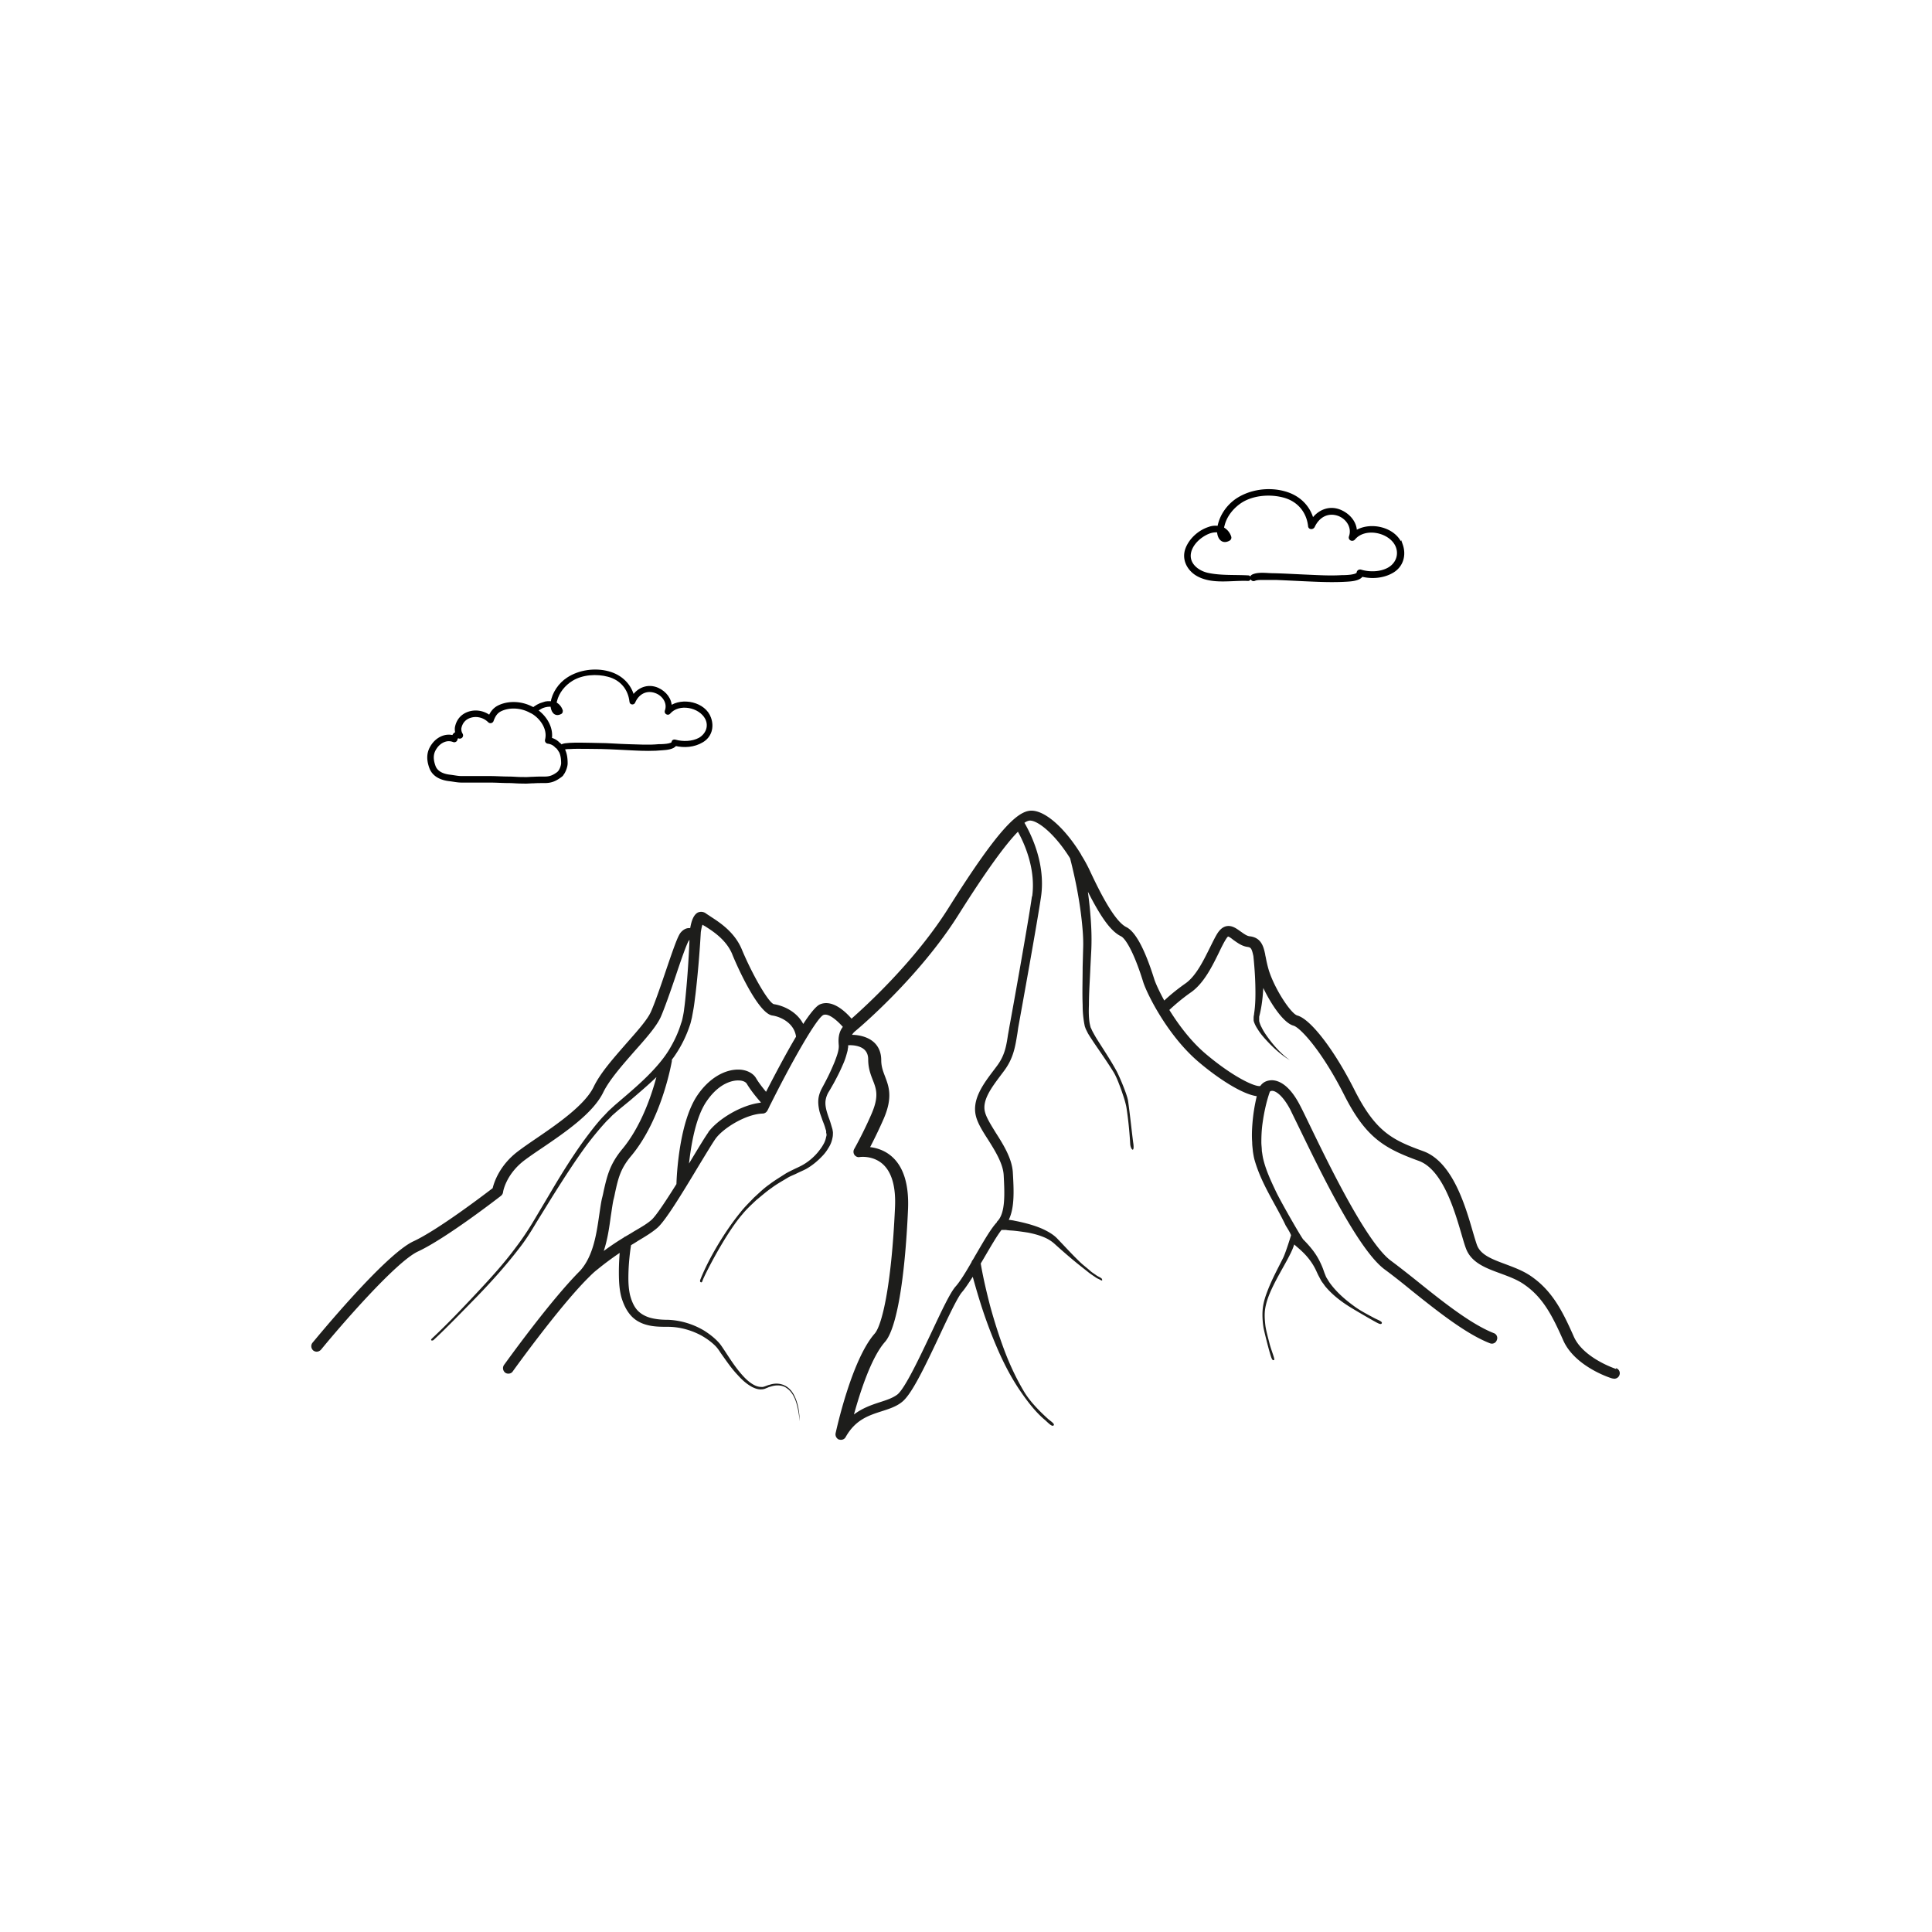 <svg xmlns="http://www.w3.org/2000/svg" viewBox="0 0 80 80"><path d="M66.93 56.69s-1.36-.44-1.76-1.34c-.46-1.04-.88-1.88-1.75-2.49-.34-.24-.73-.38-1.1-.52-.54-.2-1.01-.38-1.16-.78-.05-.14-.11-.34-.18-.58-.31-1.07-.84-2.87-2.04-3.31-1.27-.46-1.97-.79-2.85-2.53-.84-1.67-1.82-2.94-2.37-3.09-.26-.07-.93-1.08-1.18-1.87-.06-.2-.1-.39-.13-.55l-.02-.09s0-.04-.01-.06c-.07-.34-.19-.66-.63-.71-.12-.01-.25-.11-.38-.2-.17-.12-.35-.26-.58-.22-.15.03-.27.13-.38.3-.1.16-.2.37-.31.59-.26.52-.57 1.17-1.01 1.48-.4.28-.7.54-.88.71-.22-.4-.36-.72-.41-.87-.39-1.25-.78-1.98-1.16-2.17-.47-.23-1.05-1.35-1.49-2.29-.11-.24-.24-.48-.38-.7 0-.02-.02-.04-.03-.06-.62-1-1.39-1.72-1.97-1.77-.56-.05-1.34.6-3.49 4.02-1.39 2.21-3.42 4.06-4.02 4.59-.26-.3-.8-.81-1.31-.59-.16.07-.41.38-.69.81-.28-.54-.87-.77-1.22-.82-.23-.08-.89-1.23-1.32-2.26-.3-.73-.93-1.13-1.3-1.37-.07-.05-.14-.09-.18-.12a.332.332 0 0 0-.33-.05c-.16.07-.27.29-.33.65h-.05c-.09 0-.22.04-.34.18-.12.14-.28.59-.65 1.68-.21.62-.43 1.25-.58 1.59-.14.33-.56.8-1.01 1.31-.53.61-1.09 1.23-1.37 1.82-.37.76-1.54 1.56-2.39 2.14-.28.19-.54.37-.75.53-.75.57-.98 1.27-1.04 1.52-.38.29-2.27 1.73-3.28 2.2-1.19.55-4.05 4.05-4.18 4.2-.08.1-.06.24.03.32.04.03.09.05.14.05.07 0 .13-.03.18-.08.81-.99 3.11-3.65 4.02-4.07 1.16-.54 3.34-2.23 3.43-2.3.05-.04.08-.09.09-.15 0-.03.12-.74.88-1.32.2-.15.46-.33.73-.51.94-.64 2.12-1.44 2.54-2.31.26-.53.82-1.16 1.31-1.72.49-.55.91-1.03 1.08-1.42.15-.35.38-1 .59-1.62.2-.6.48-1.42.57-1.53l.02-.02c-.03.74-.08 1.49-.15 2.22-.02.21-.04.42-.07.63-.01.11-.03.21-.05.31-.02.1-.04.2-.08.3-.12.4-.3.77-.52 1.13-.46.73-1.23 1.4-1.74 1.84l-.49.42-.24.22c-.08.08-.15.16-.23.24-.3.32-.56.67-.82 1.02-.51.71-.96 1.44-1.4 2.19l-.66 1.11c-.22.37-.48.76-.74 1.1-.51.69-1.07 1.3-1.66 1.93-.59.63-1.18 1.25-1.81 1.84 0 0-.06.05-.03.08.01.01.07.02.11-.03.51-.47 1.31-1.3 1.79-1.79.6-.62 1.2-1.29 1.73-1.98.27-.34.5-.71.72-1.08l.68-1.1c.46-.73.92-1.45 1.43-2.14.26-.34.53-.67.82-.98.08-.07.15-.15.22-.22l.24-.21.5-.41c.36-.31.73-.62 1.08-.96-.21.79-.65 2.07-1.42 2.99-.51.62-.62 1.1-.76 1.71-.02.1-.04.2-.07.31-.05.21-.08.46-.12.72-.11.75-.24 1.68-.79 2.29-1.25 1.25-3.06 3.78-3.15 3.9-.07.1-.05.24.05.32.04.03.09.04.13.04.07 0 .14-.03.18-.09.02-.03 1.9-2.65 3.11-3.86.14-.14.26-.26.38-.35.34-.28.66-.51.94-.7-.03.36-.04.71-.03 1.07.01.26.03.52.11.8.08.25.19.51.39.73.1.11.22.2.34.26.13.07.26.11.39.14.26.06.54.06.79.06.48 0 .96.13 1.39.36.21.12.41.26.58.43.08.08.15.18.22.29l.22.31c.15.21.3.41.48.6.17.19.36.37.6.5.12.06.25.11.39.1.07 0 .14-.02.2-.05.06-.02.11-.05.17-.06.23-.08.5-.08.69.07.2.14.32.38.39.62s.11.49.13.74c0-.25-.03-.51-.1-.75s-.18-.49-.39-.65a.77.77 0 0 0-.36-.15.87.87 0 0 0-.39.04c-.06.01-.12.04-.18.06-.06.02-.11.04-.17.03-.11 0-.23-.04-.33-.1-.21-.12-.38-.3-.54-.49-.16-.19-.3-.39-.44-.6l-.21-.32c-.07-.1-.14-.22-.23-.32-.18-.2-.39-.36-.61-.5-.45-.27-.97-.43-1.5-.45-.26 0-.49-.02-.72-.08-.22-.06-.42-.17-.56-.33-.14-.16-.23-.38-.29-.61-.05-.21-.07-.46-.07-.7 0-.45.04-.92.11-1.37.1-.06.2-.12.29-.18.32-.19.58-.35.79-.53.32-.27.95-1.29 1.73-2.59.31-.51.57-.94.69-1.11.33-.45 1.27-1.02 1.95-1.04.08 0 .16-.05.2-.13.05-.09.09-.19.14-.28.87-1.74 1.88-3.52 2.17-3.67.21-.09.56.21.81.49-.06.08-.11.17-.14.28-.05.18-.04.34-.03.47.02.21-.08.46-.17.7-.1.24-.21.49-.33.72-.06.12-.12.23-.19.36-.07.13-.13.28-.15.44-.02.16 0 .32.03.47.03.15.09.28.13.41.05.13.1.25.13.37l.03.09v.08c.02.05.02.11 0 .16-.02.11-.06.23-.13.34-.06.11-.14.21-.22.31-.17.2-.37.37-.59.5-.1.06-.23.12-.36.18-.12.06-.25.12-.37.19-.23.15-.47.29-.69.46-.23.16-.42.35-.63.54-.19.2-.39.39-.56.61-.61.74-1.3 1.88-1.65 2.76-.03.07-.03.11 0 .13.06.04.08-.06.08-.06.07-.21.95-1.95 1.66-2.76.17-.21.37-.39.57-.58.21-.17.41-.35.63-.5.21-.16.45-.29.68-.43.12-.07.24-.11.36-.17.12-.06.24-.11.38-.18.25-.14.47-.32.67-.53.1-.1.19-.22.26-.34.08-.12.14-.26.17-.42.02-.08.02-.16.02-.24l-.02-.12-.03-.1c-.04-.14-.08-.27-.13-.4-.09-.26-.16-.5-.12-.72.02-.11.06-.22.12-.32.07-.11.14-.24.21-.36.13-.24.26-.49.37-.75.06-.13.11-.26.15-.4.02-.07.04-.14.06-.22 0-.04.01-.08.02-.13v-.08h.06s.4-.02.62.19c.1.1.15.23.15.4 0 .36.1.62.19.85.15.38.26.68-.05 1.4-.35.81-.72 1.46-.72 1.46a.23.23 0 0 0 .01.24c.05.07.14.11.22.09 0 0 .53-.08.95.29.38.34.55.95.51 1.8-.15 3.32-.55 4.89-.84 5.22-.96 1.09-1.59 4-1.62 4.13-.02.11.04.22.14.26.03 0 .05.01.08.01.08 0 .16-.04.2-.12.4-.71.95-.89 1.48-1.06.31-.1.6-.19.84-.38.38-.29.87-1.28 1.57-2.77.36-.77.74-1.57.92-1.78.13-.15.28-.38.45-.64.12.44.25.88.39 1.31.2.61.43 1.21.69 1.8.26.58.56 1.15.93 1.68.27.39.6.82.97 1.13.12.1.3.31.37.23.06-.07-.16-.19-.27-.3-.35-.32-.73-.71-.97-1.12-.32-.54-.59-1.12-.81-1.71-.22-.59-.41-1.19-.58-1.81-.15-.58-.29-1.17-.39-1.76.04-.07.09-.15.13-.22.27-.46.54-.93.73-1.17h.19c.1.02.2.02.31.03.2.02.41.05.6.08.2.04.4.09.58.16.19.07.35.16.5.29.31.28.63.56.95.82.16.13.33.26.49.39.08.06.17.12.26.18.04.03.09.06.14.08.05.02.14.09.15.05 0-.02-.01-.07-.05-.09-.04-.03-.15-.08-.19-.11-.08-.06-.2-.13-.27-.2-.16-.14-.3-.24-.45-.39-.3-.29-.58-.6-.87-.9-.15-.17-.35-.29-.55-.39-.2-.1-.41-.17-.61-.23-.21-.06-.42-.11-.63-.15-.08-.02-.17-.03-.25-.04.25-.51.21-1.24.17-1.95-.03-.58-.39-1.16-.71-1.66-.19-.31-.38-.61-.44-.84-.14-.49.27-1.03.66-1.55l.12-.16c.4-.53.47-1.03.55-1.51.02-.11.03-.22.05-.33.12-.66.8-4.42.94-5.4.19-1.37-.43-2.59-.69-3.04.1-.07.19-.1.26-.09.34.03 1.02.58 1.63 1.56.25.97.44 1.98.52 2.98.02.25.03.51.02.76l-.02.77c0 .52-.02 1.03 0 1.56 0 .26.02.52.07.79l.02.1.04.11.09.18c.07.12.14.22.21.33.29.43.59.85.86 1.29.13.22.23.51.32.75.08.24.15.43.2.68.08.51.13 1.02.16 1.54.02.22.18.38.13-.02-.04-.26-.14-1.23-.22-1.78-.04-.26-.35-.99-.47-1.22-.25-.46-.54-.89-.81-1.32-.07-.11-.13-.22-.19-.33-.03-.06-.05-.11-.08-.17l-.02-.08-.02-.09c-.04-.24-.04-.5-.03-.76 0-.51.04-1.03.06-1.54l.04-.77c.01-.26.01-.53 0-.79-.02-.52-.07-1.04-.14-1.56v-.02c.56 1.1.96 1.64 1.37 1.84.18.09.53.64.92 1.9.15.47 1 2.21 2.3 3.31.8.68 1.8 1.33 2.4 1.41-.09.38-.15.75-.18 1.14-.02.25-.03.51-.01.77 0 .13.02.26.03.38.02.13.04.26.08.39.29.99.87 1.81 1.28 2.68.15.24.18.3.22.4 0 0-.22.72-.33.94-.22.44-.46.88-.64 1.35-.09.23-.17.47-.2.73s-.01.57.03.81c.04.21.19.79.25 1 .08.27.11.38.19.33.04-.02-.12-.4-.19-.67-.05-.2-.14-.52-.17-.73-.03-.24-.05-.49-.01-.73s.12-.47.22-.7c.2-.45.45-.87.69-1.31.11-.21.22-.41.29-.64.03.03.06.05.09.08.18.15.34.3.48.47.14.17.26.36.35.56l.07.15.09.17c.03.06.06.11.1.16.04.05.07.1.11.15.31.37.7.66 1.1.9.28.17.61.36.89.52.15.08.33.2.35.09.01-.07-.18-.13-.31-.2-.28-.15-.61-.32-.86-.51-.37-.27-.72-.58-.98-.94-.03-.04-.06-.09-.09-.14-.03-.05-.06-.09-.08-.14l-.06-.15-.06-.17c-.09-.23-.2-.45-.34-.65s-.31-.39-.47-.55c-.08-.08-.92-1.54-1.13-1.98-.21-.44-.42-.89-.53-1.35-.03-.12-.04-.23-.06-.34 0-.12-.02-.24-.02-.36 0-.24.01-.48.04-.72.06-.46.16-.94.31-1.37.02-.03.05-.04.1-.04.16 0 .46.22.76.8.08.17.21.43.37.76.85 1.75 2.42 5.01 3.52 5.83.34.25.72.55 1.11.87 1.05.84 2.25 1.8 3.25 2.19.12.05.25-.01.29-.13a.214.214 0 0 0-.13-.29c-.94-.37-2.11-1.3-3.13-2.12-.4-.32-.78-.62-1.13-.88-1.01-.75-2.61-4.07-3.38-5.66-.16-.33-.29-.6-.38-.77-.46-.89-.91-1.03-1.15-1.04-.2 0-.37.07-.48.22l-.02.02c-.21.04-1.1-.36-2.24-1.32-.63-.53-1.14-1.22-1.52-1.83.16-.15.48-.44.91-.74.53-.38.87-1.08 1.15-1.65.1-.21.2-.41.29-.55.05-.08.08-.1.08-.1.04 0 .16.09.22.14.16.11.35.26.59.29.13.02.17.05.24.38.04.39.07.79.08 1.18.01.4.01.81-.05 1.2 0 .05-.02.09-.02.17v.1c0 .03.01.06.02.09.04.11.09.2.15.29.11.18.25.34.39.49.28.3.59.58.94.79-.33-.24-.61-.54-.85-.86-.12-.16-.24-.33-.32-.5-.05-.09-.08-.18-.1-.26v-.18l.02-.08c.09-.37.13-.74.15-1.11.32.67.84 1.45 1.25 1.56.26.07 1.14.98 2.09 2.85.9 1.79 1.67 2.23 3.1 2.75.98.36 1.47 2.02 1.76 3.01.07.24.13.45.19.61.22.6.83.82 1.43 1.04.35.13.71.26 1 .47.78.54 1.17 1.33 1.6 2.3.48 1.09 1.97 1.57 2.04 1.58.02 0 .05.01.07.01.1 0 .19-.06.22-.16a.218.218 0 0 0-.15-.28Zm-39.95-6.18c-.18.16-.42.3-.73.48-.11.07-.23.14-.35.21-.03.01-.06.03-.08.05-.25.15-.52.33-.82.55.16-.48.23-.99.29-1.43.04-.25.07-.49.11-.68.03-.11.05-.21.07-.31.13-.59.22-.99.67-1.52 1.26-1.51 1.66-3.82 1.68-3.92v-.06c.05-.07.1-.13.15-.21.25-.37.45-.78.59-1.2.04-.1.06-.22.09-.33l.06-.33c.04-.22.06-.43.09-.65.1-.86.17-1.71.22-2.57.02-.12.04-.23.07-.3.03.02.06.04.1.06.33.21.88.56 1.13 1.16 0 .02 1 2.44 1.66 2.54.3.04.89.28.98.86v.02c-.44.74-.91 1.64-1.24 2.28-.13-.16-.3-.37-.41-.56-.12-.21-.39-.35-.7-.36-.61-.02-1.26.37-1.73 1.06-.75 1.1-.86 3.28-.87 3.68-.42.67-.84 1.31-1.03 1.48Zm2.35-3.62c-.13.18-.39.61-.71 1.14l-.09.15c.09-.8.28-1.93.73-2.58.56-.82 1.16-.87 1.33-.86.18 0 .29.07.33.13.17.29.43.6.58.77v.02c-.81.09-1.78.69-2.17 1.22Zm13.4-9.77c-.13.95-.81 4.74-.93 5.38-.02.12-.04.23-.06.34-.07.46-.13.86-.46 1.3l-.12.16c-.44.58-.94 1.24-.74 1.95.08.29.28.61.5.95.29.46.61.98.64 1.45.04.77.08 1.57-.26 1.92l-.02.02v.02c-.24.25-.54.77-.86 1.32-.05.08-.09.16-.14.24-.02.02-.04.05-.05.09-.24.42-.48.81-.66 1.01-.23.26-.58 1.01-.99 1.88-.47.99-1.11 2.36-1.43 2.6-.19.14-.43.22-.71.31-.34.11-.72.24-1.08.51.26-.94.72-2.37 1.29-3.01.47-.54.82-2.54.95-5.5.04-1-.18-1.73-.66-2.16-.3-.27-.65-.37-.91-.4.14-.27.35-.69.56-1.17.39-.9.21-1.35.06-1.75-.08-.21-.16-.41-.16-.68 0-.3-.1-.55-.29-.73-.32-.3-.8-.32-.92-.32.03-.05.07-.1.13-.15.1-.08 2.64-2.21 4.29-4.84 1.09-1.73 1.91-2.87 2.45-3.42.25.45.75 1.52.59 2.68Z" style="fill:#1d1d1b"/><path d="M23.11 29.43a.363.363 0 0 0-.15-.17c0 .11.04.21.15.17Z" style="stroke-width:.13px;stroke-miterlimit:10;fill:none;stroke:#000"/><path d="m22.04 29.4.02-.02c.13-.11.28-.2.44-.24.12-.05.24-.05.36-.03.06-.4.32-.78.66-1 .47-.31 1.12-.4 1.67-.25.52.14.9.51 1.02 1.02.21-.34.61-.52 1.02-.34.31.14.54.43.52.76.5-.37 1.42-.17 1.63.44.13.36.03.74-.31.94-.33.2-.74.23-1.11.14-.08.15-.38.17-.51.18-.4.04-.81.03-1.21.01-.45-.02-.89-.05-1.34-.06-.17 0-1.1-.02-1.27 0-.09 0-.2 0-.28.03-.07.04-.11-.07-.05-.11.2-.09 1.26-.04 1.47-.04.41 0 .83.04 1.25.05s.83.04 1.25 0c.09 0 .59 0 .6-.14 0-.05.04-.06.08-.05.32.09.72.08 1.02-.08.31-.18.46-.53.29-.87-.27-.52-1.16-.7-1.56-.23-.04.05-.13 0-.11-.06.13-.34-.1-.69-.43-.81-.4-.15-.76.05-.92.43-.02.05-.11.05-.11-.02-.06-.54-.4-.95-.94-1.09-.48-.13-1.08-.09-1.51.17-.33.2-.59.52-.68.89 0 .03-.02.07-.02.11.11.05.21.15.26.3 0 .03 0 .05-.02.07-.24.14-.35-.08-.36-.29-.12-.03-.28 0-.41.05-.1.05-.2.11-.29.19" style="stroke-width:.13px;stroke-miterlimit:10;stroke:#000"/><path d="M50.78 22.23a.425.425 0 0 0-.17-.2c0 .13.05.24.17.2Z" style="stroke-width:.15px;stroke-miterlimit:10;fill:none;stroke:#000"/><path d="M58 22.58c-.25-.7-1.31-.93-1.89-.51.03-.38-.24-.72-.6-.88-.46-.21-.92 0-1.17.39-.14-.59-.57-1.01-1.18-1.17-.63-.17-1.37-.07-1.92.29-.39.26-.69.69-.76 1.16a.727.727 0 0 0-.41.03c-.4.13-.76.45-.91.84-.17.45.09.89.5 1.09.61.3 1.36.13 2.02.16.05 0 .06-.08 0-.08-.55-.03-1.11.01-1.65-.1-.45-.09-.9-.44-.78-.95.09-.36.41-.65.74-.8.16-.07.33-.1.48-.07 0 .24.13.5.41.34.03-.02.04-.05.03-.08a.59.59 0 0 0-.3-.35c0-.05.01-.1.02-.13.1-.43.41-.8.78-1.03.5-.3 1.19-.35 1.75-.2.61.16 1.01.63 1.08 1.25 0 .07.1.07.13.01.2-.43.6-.66 1.06-.5.38.14.64.54.5.94-.03.08.07.12.12.06.45-.54 1.49-.33 1.79.27.19.39.03.81-.33 1.01-.34.19-.8.2-1.17.09-.04-.01-.09.01-.09.06-.01.17-.59.17-.69.17-.48.03-.96 0-1.43-.02-.48-.02-.96-.05-1.43-.06-.24 0-.59-.06-.82.05-.08.04-.02.16.06.12.09-.04.22-.04.32-.04h.59c.51.02 1.03.05 1.54.07.47.02.94.03 1.4 0 .15-.01.5-.03.59-.21.42.11.9.07 1.27-.15.39-.23.51-.67.36-1.09Zm-7.23-.35c-.13.04-.17-.07-.17-.2.07.04.13.11.17.2Z" style="stroke-width:.15px;stroke-miterlimit:10;stroke:#000"/><path d="M23.21 32.03h0l-.02.02c-.21.16-.37.24-.63.24-.16 0-.32 0-.47.01-.14 0-.28.02-.41.01h-.08c-.18 0-.36-.02-.53-.02-.25 0-.52-.02-.78-.02h-1.17c-.18 0-.34-.04-.52-.06-.4-.05-.61-.23-.69-.44-.13-.35-.11-.62.08-.88.17-.24.49-.42.82-.29v-.02s.05-.11.08-.13c.05-.02.1-.02.15 0a.494.494 0 0 1-.07-.31c.05-.27.22-.47.49-.55.3-.09.63 0 .85.22.08-.22.18-.38.38-.48.37-.18.87-.17 1.29.05.02 0 .02.02.04.02.04.02.08.04.11.06.4.26.69.74.57 1.2.15.02.28.08.39.2.04.02.07.06.1.1.03.04.05.08.08.12.07.14.1.31.1.53 0 .11-.08.34-.17.42Z" style="fill:none;stroke:#000;stroke-linecap:round;stroke-linejoin:round;stroke-width:.27px"/></svg>